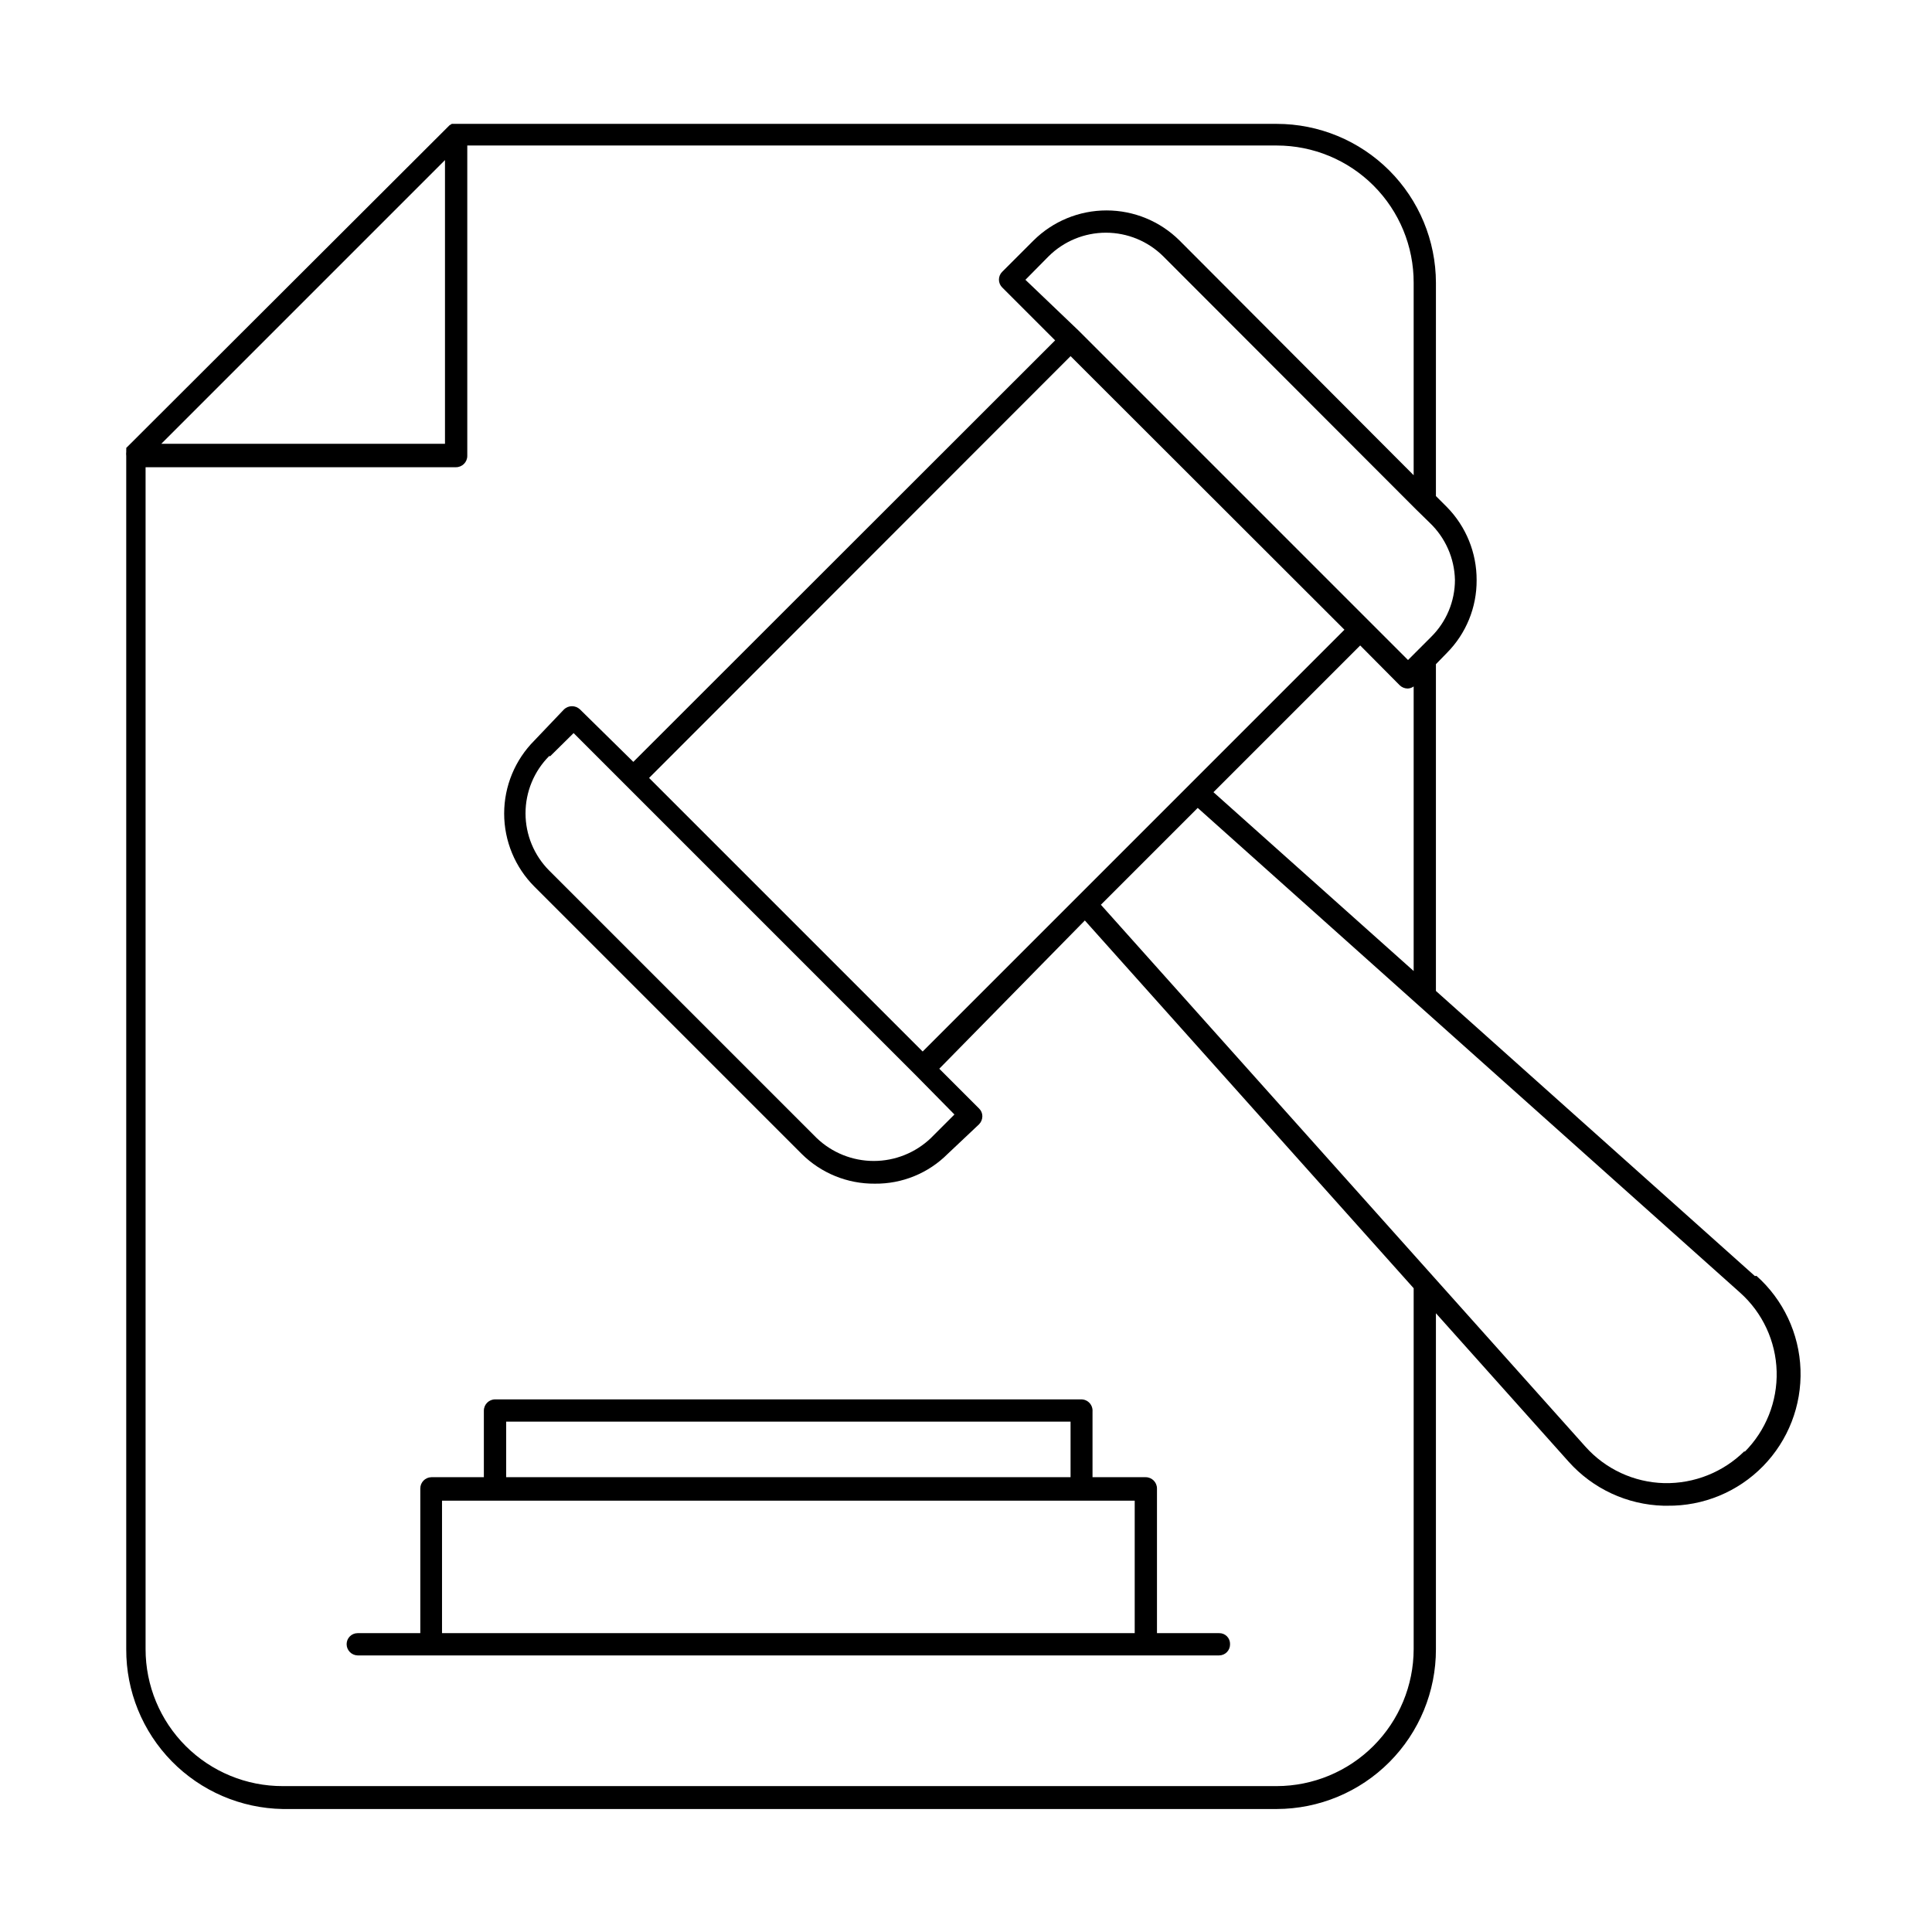 <?xml version="1.0" encoding="UTF-8"?>
<!-- Uploaded to: SVG Repo, www.svgrepo.com, Generator: SVG Repo Mixer Tools -->
<svg fill="#000000" width="800px" height="800px" version="1.1" viewBox="144 144 512 512" xmlns="http://www.w3.org/2000/svg">
 <g>
  <path d="m609.08 482.18-84.547-75.57v-86.594l2.914-2.992c5.086-5.125 7.918-12.066 7.875-19.285 0.027-7.242-2.801-14.199-7.875-19.367l-2.914-2.914 0.004-56.52c-0.023-11.176-4.477-21.887-12.387-29.785-7.91-7.894-18.633-12.328-29.809-12.328h-218.61l-0.629 0.395-85.648 85.488c0.023 0.184 0.023 0.367 0 0.551v0.473c-0.043 0.367-0.043 0.734 0 1.102v316.22c-0.043 11.098 4.285 21.762 12.051 29.691 7.766 7.926 18.34 12.473 29.434 12.66h263.4c11.211-0.02 21.957-4.496 29.867-12.438 7.914-7.941 12.348-18.703 12.328-29.914v-89.031l35.188 39.359c6.414 7.168 15.496 11.379 25.109 11.648h1.023c9.535 0.121 18.707-3.668 25.375-10.484s10.254-16.066 9.922-25.598c-0.332-9.531-4.555-18.508-11.68-24.844zm-143.5-128.24 38.887-38.887 10.469 10.547v0.004c0.57 0.551 1.332 0.863 2.125 0.863 0.566-0.023 1.117-0.215 1.574-0.551v75.414zm-6.375-1.969-70.691 70.691-72.5-72.5 111.7-111.78 72.578 72.5-41.094 41.094zm-169.41-7.555 6.219-6.141 90.688 90.688 10.234 10.391-6.219 6.219c-4.078 3.91-9.508 6.094-15.156 6.094-5.648 0-11.078-2.184-15.152-6.094l-70.848-70.848c-4.027-4.031-6.293-9.496-6.293-15.195 0-5.695 2.266-11.16 6.293-15.191zm239.78-46.758c0.004 5.676-2.262 11.117-6.297 15.113l-6.141 6.141-87.223-87.223-14.168-13.539 6.141-6.219c4.039-4.012 9.5-6.262 15.191-6.262 5.691 0 11.156 2.25 15.195 6.262l66.914 66.992 3.699 3.621-0.004-0.004c4.152 3.949 6.559 9.387 6.691 15.117zm-267.65-111.23v75.18l-75.176-0.004zm256.71 394.62c-0.02 9.617-3.852 18.836-10.652 25.637-6.801 6.805-16.02 10.633-25.637 10.652h-263.4c-9.637 0.023-18.887-3.793-25.711-10.602-6.824-6.805-10.656-16.047-10.656-25.688v-313.23h82.262c1.652 0 2.992-1.34 2.992-2.992v-82.262h214.51c9.637 0 18.883 3.832 25.688 10.656 6.809 6.824 10.625 16.074 10.602 25.711v51.012l-62.031-62.188c-5.144-5.117-12.109-7.988-19.363-7.988-7.258 0-14.219 2.871-19.367 7.988l-8.266 8.266c-0.562 0.547-0.879 1.297-0.879 2.086 0 0.785 0.316 1.535 0.879 2.086l14.012 14.012-111.78 111.7-14.168-13.934c-1.18-1.09-2.996-1.09-4.176 0l-7.871 8.266c-5.133 5.137-8.016 12.102-8.016 19.363 0 7.266 2.883 14.23 8.016 19.367l70.848 70.848c5.148 5.102 12.121 7.938 19.367 7.871 7.227 0.082 14.18-2.758 19.285-7.871l8.344-7.871c0.555-0.57 0.863-1.332 0.867-2.125 0.004-0.773-0.312-1.512-0.867-2.047l-10.547-10.547 38.574-39.285 87.141 97.457zm87.695-52.508c-5.66 5.613-13.363 8.684-21.332 8.504-7.992-0.211-15.543-3.715-20.863-9.684l-128.39-143.59 25.664-25.664 58.016 51.875 85.727 76.598c5.953 5.324 9.453 12.863 9.676 20.844 0.223 7.981-2.852 15.703-8.496 21.352z"/>
  <path d="m430.54 514.85h-155.32c-1.652 0-2.992 1.34-2.992 2.992v17.633h-13.934c-1.621 0.043-2.91 1.367-2.91 2.992v38.336h-16.609c-1.609 0-2.914 1.305-2.914 2.914 0 1.621 1.289 2.945 2.914 2.988h228.29-0.004c0.789 0 1.543-0.316 2.09-0.879s0.848-1.324 0.824-2.109c0.023-0.781-0.277-1.535-0.828-2.086-0.551-0.551-1.305-0.852-2.086-0.828h-16.449v-38.336c0-1.652-1.34-2.992-2.992-2.992h-14.09v-17.398c0.062-0.832-0.223-1.656-0.789-2.269-0.57-0.613-1.367-0.961-2.203-0.957zm-152.4 5.902h149.57v14.719h-149.57zm166.57 56.047-183.57 0.004v-35.109h183.57z"/>
 </g>
</svg>